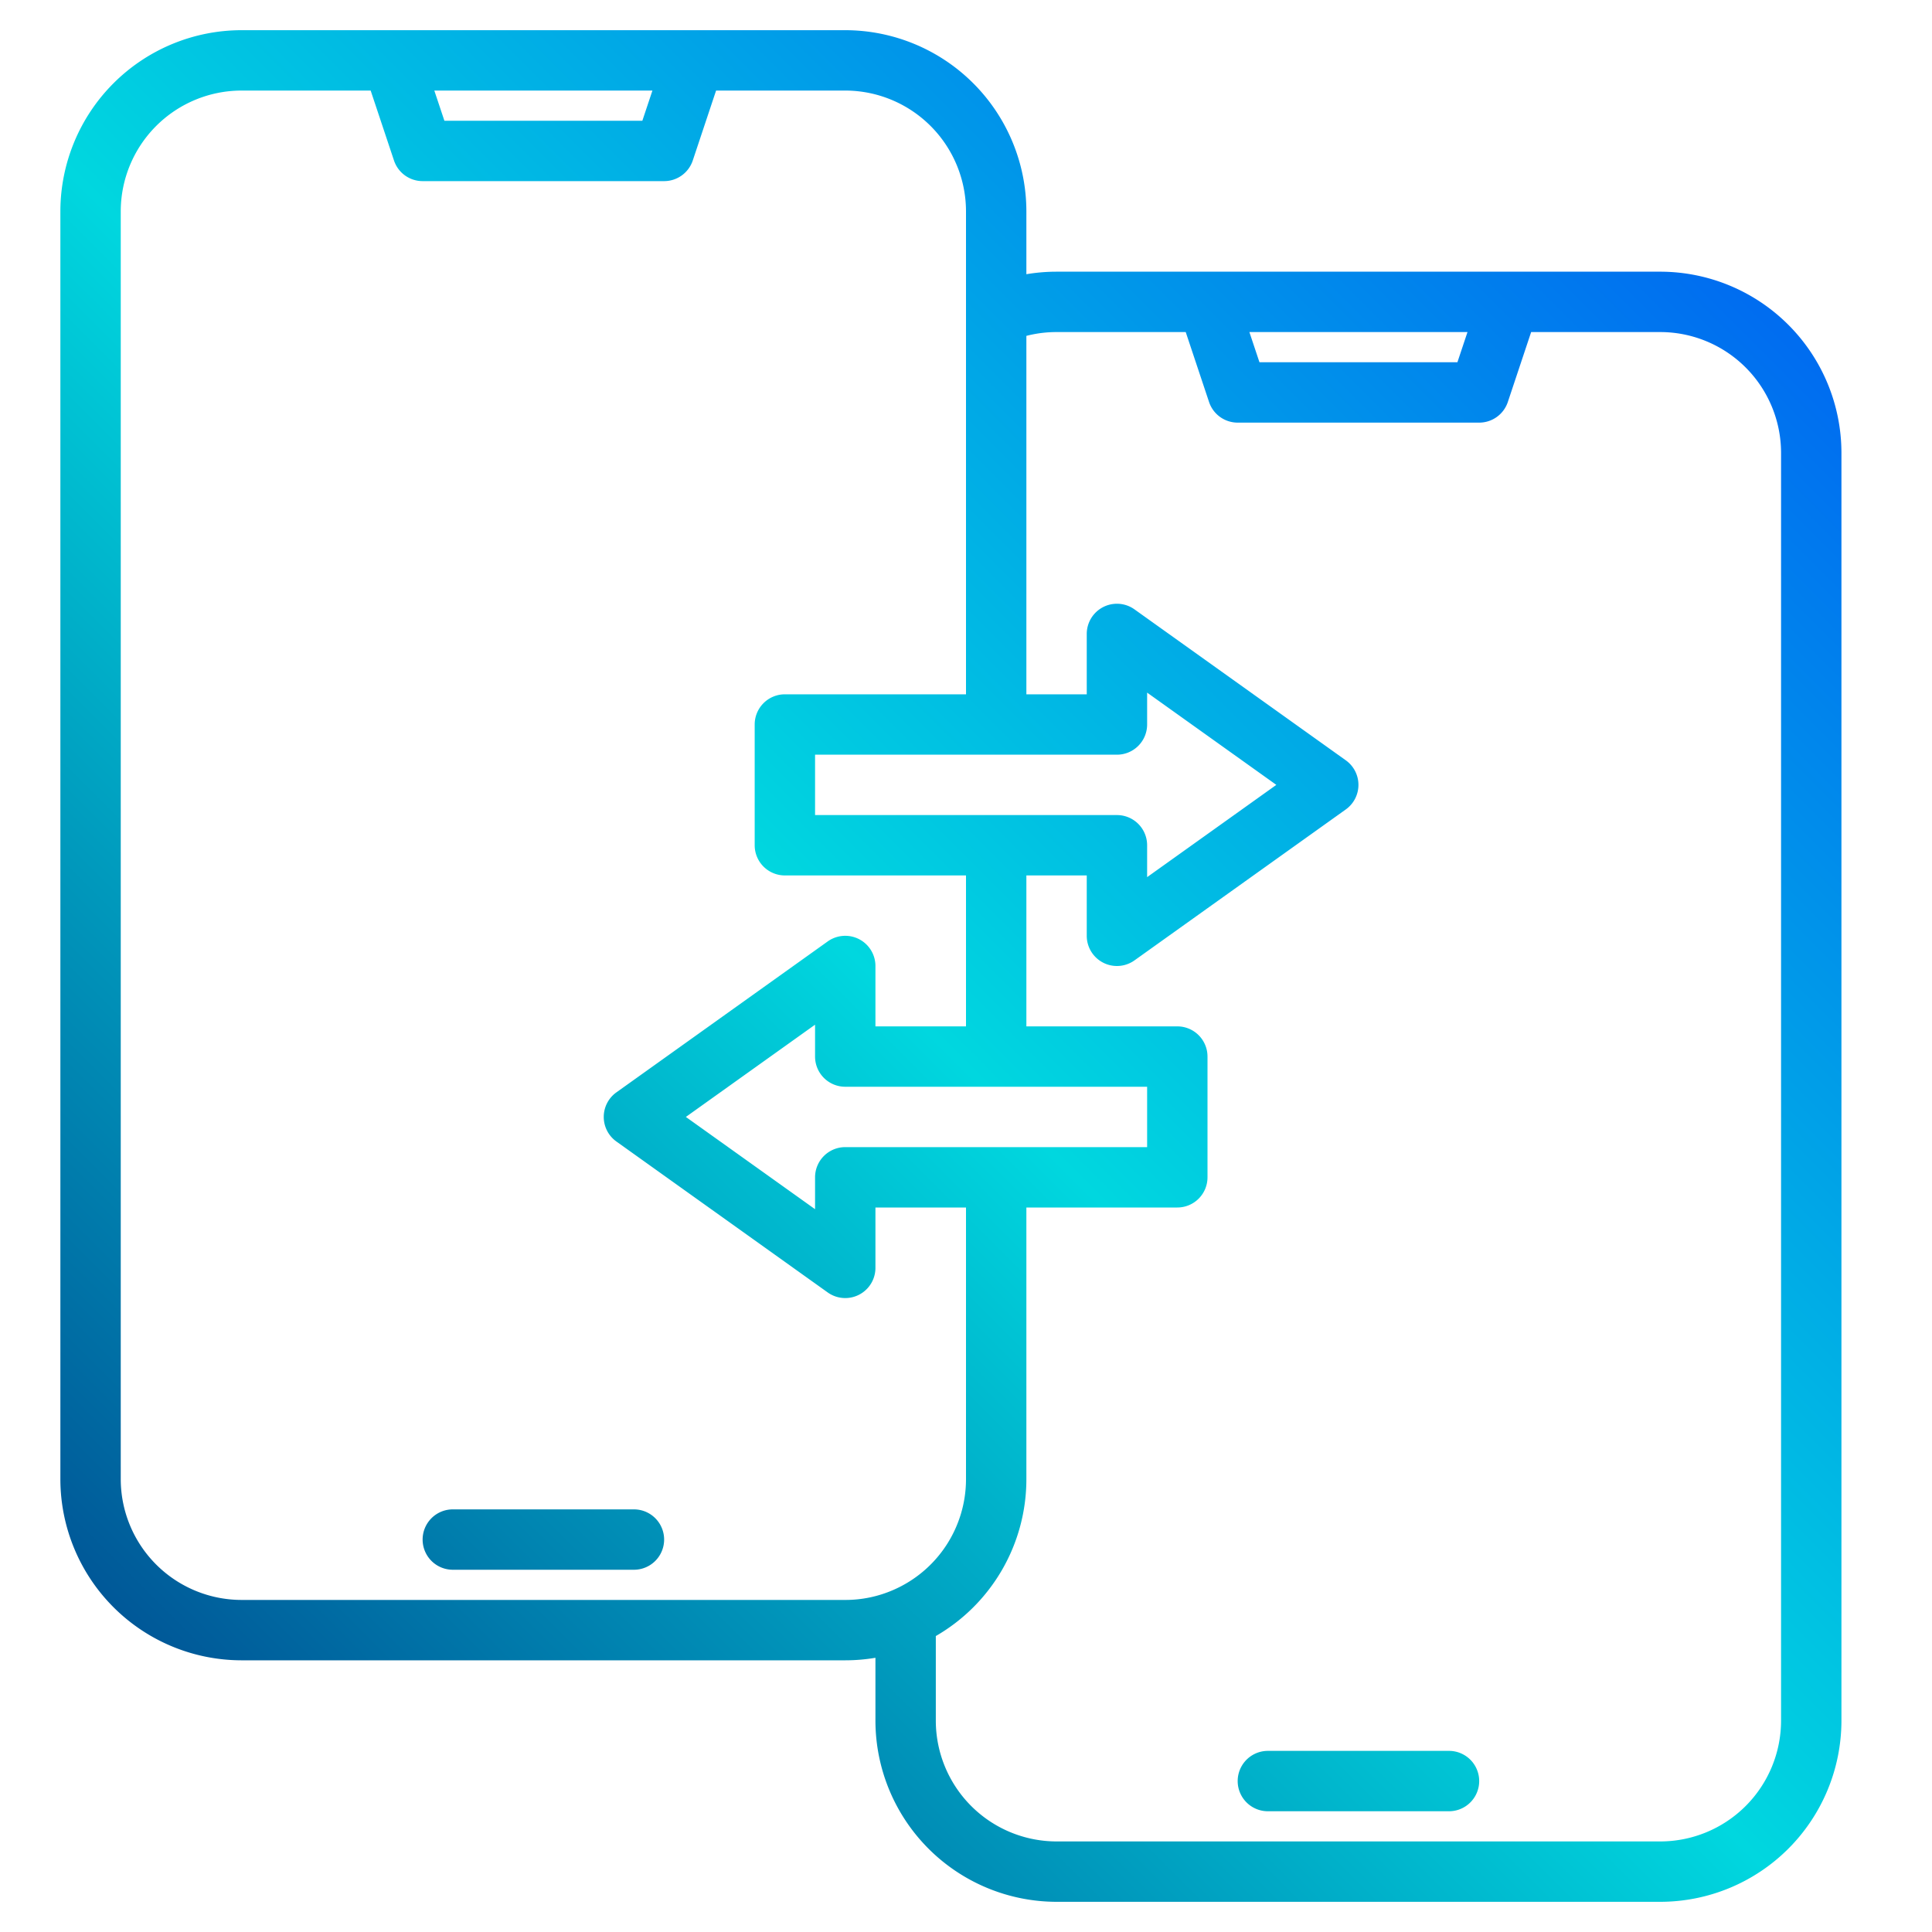 <?xml version="1.0" encoding="UTF-8"?>
<svg xmlns="http://www.w3.org/2000/svg" xmlns:xlink="http://www.w3.org/1999/xlink" width="512" height="512" viewBox="0 0 512 512"><defs><linearGradient id="a" data-name="New Gradient Swatch 1" x1="41.785" y1="510.215" x2="467.757" y2="84.243" gradientUnits="userSpaceOnUse"><stop offset="0" stop-color="#003f8a"/><stop offset="0.518" stop-color="#00d7df"/><stop offset="1" stop-color="#006df0"/></linearGradient><linearGradient id="b" x1="19.785" y1="488.215" x2="445.757" y2="62.243" xlink:href="#a"/><linearGradient id="c" x1="181.785" y1="650.215" x2="607.757" y2="224.243" xlink:href="#a"/></defs><g><path d="M168,400H120a8,8,0,0,0,0,16h48a8,8,0,0,0,0-16Z" fill="url(#a)"/><path d="M440,72H280a48.253,48.253,0,0,0-8,.67V56A48.051,48.051,0,0,0,224,8H64A48.051,48.051,0,0,0,16,56V392a48.051,48.051,0,0,0,48,48H224a48.253,48.253,0,0,0,8-.67V456a48.051,48.051,0,0,0,48,48H440a48.051,48.051,0,0,0,48-48V120A48.051,48.051,0,0,0,440,72ZM388.9,88l-2.67,8H333.77l-2.67-8ZM296,216H216V200h80a8,8,0,0,0,8-8v-8.45L338.24,208,304,232.45V224A8,8,0,0,0,296,216ZM172.9,24l-2.67,8H117.77l-2.67-8Zm63.89,397.33A31.668,31.668,0,0,1,224,424H64a32.042,32.042,0,0,1-32-32V56A32.042,32.042,0,0,1,64,24H98.23l6.18,18.53A8,8,0,0,0,112,48h64a8,8,0,0,0,7.59-5.47L189.77,24H224a32.042,32.042,0,0,1,32,32V184H208a8,8,0,0,0-8,8v32a8,8,0,0,0,8,8h48v40H232V256a8,8,0,0,0-12.65-6.51l-56,40a8,8,0,0,0,0,13.02l56,40A8,8,0,0,0,232,336V320h24v72A32,32,0,0,1,236.79,421.33ZM224,288h80v16H224a8,8,0,0,0-8,8v8.45L181.76,296,216,271.55V280A8,8,0,0,0,224,288ZM472,456a32.042,32.042,0,0,1-32,32H280a32.042,32.042,0,0,1-32-32V433.57A48,48,0,0,0,272,392V320h40a8,8,0,0,0,8-8V280a8,8,0,0,0-8-8H272V232h16v16a8,8,0,0,0,12.65,6.51l56-40a8,8,0,0,0,0-13.02l-56-40A8,8,0,0,0,288,168v16H272V89.01A31.894,31.894,0,0,1,280,88h34.23l6.18,18.53A8,8,0,0,0,328,112h64a8,8,0,0,0,7.59-5.47L405.77,88H440a32.042,32.042,0,0,1,32,32Z" fill="url(#b)"/><path d="M384,464H336a8,8,0,0,0,0,16h48a8,8,0,0,0,0-16Z" fill="url(#c)"/></g></svg>
